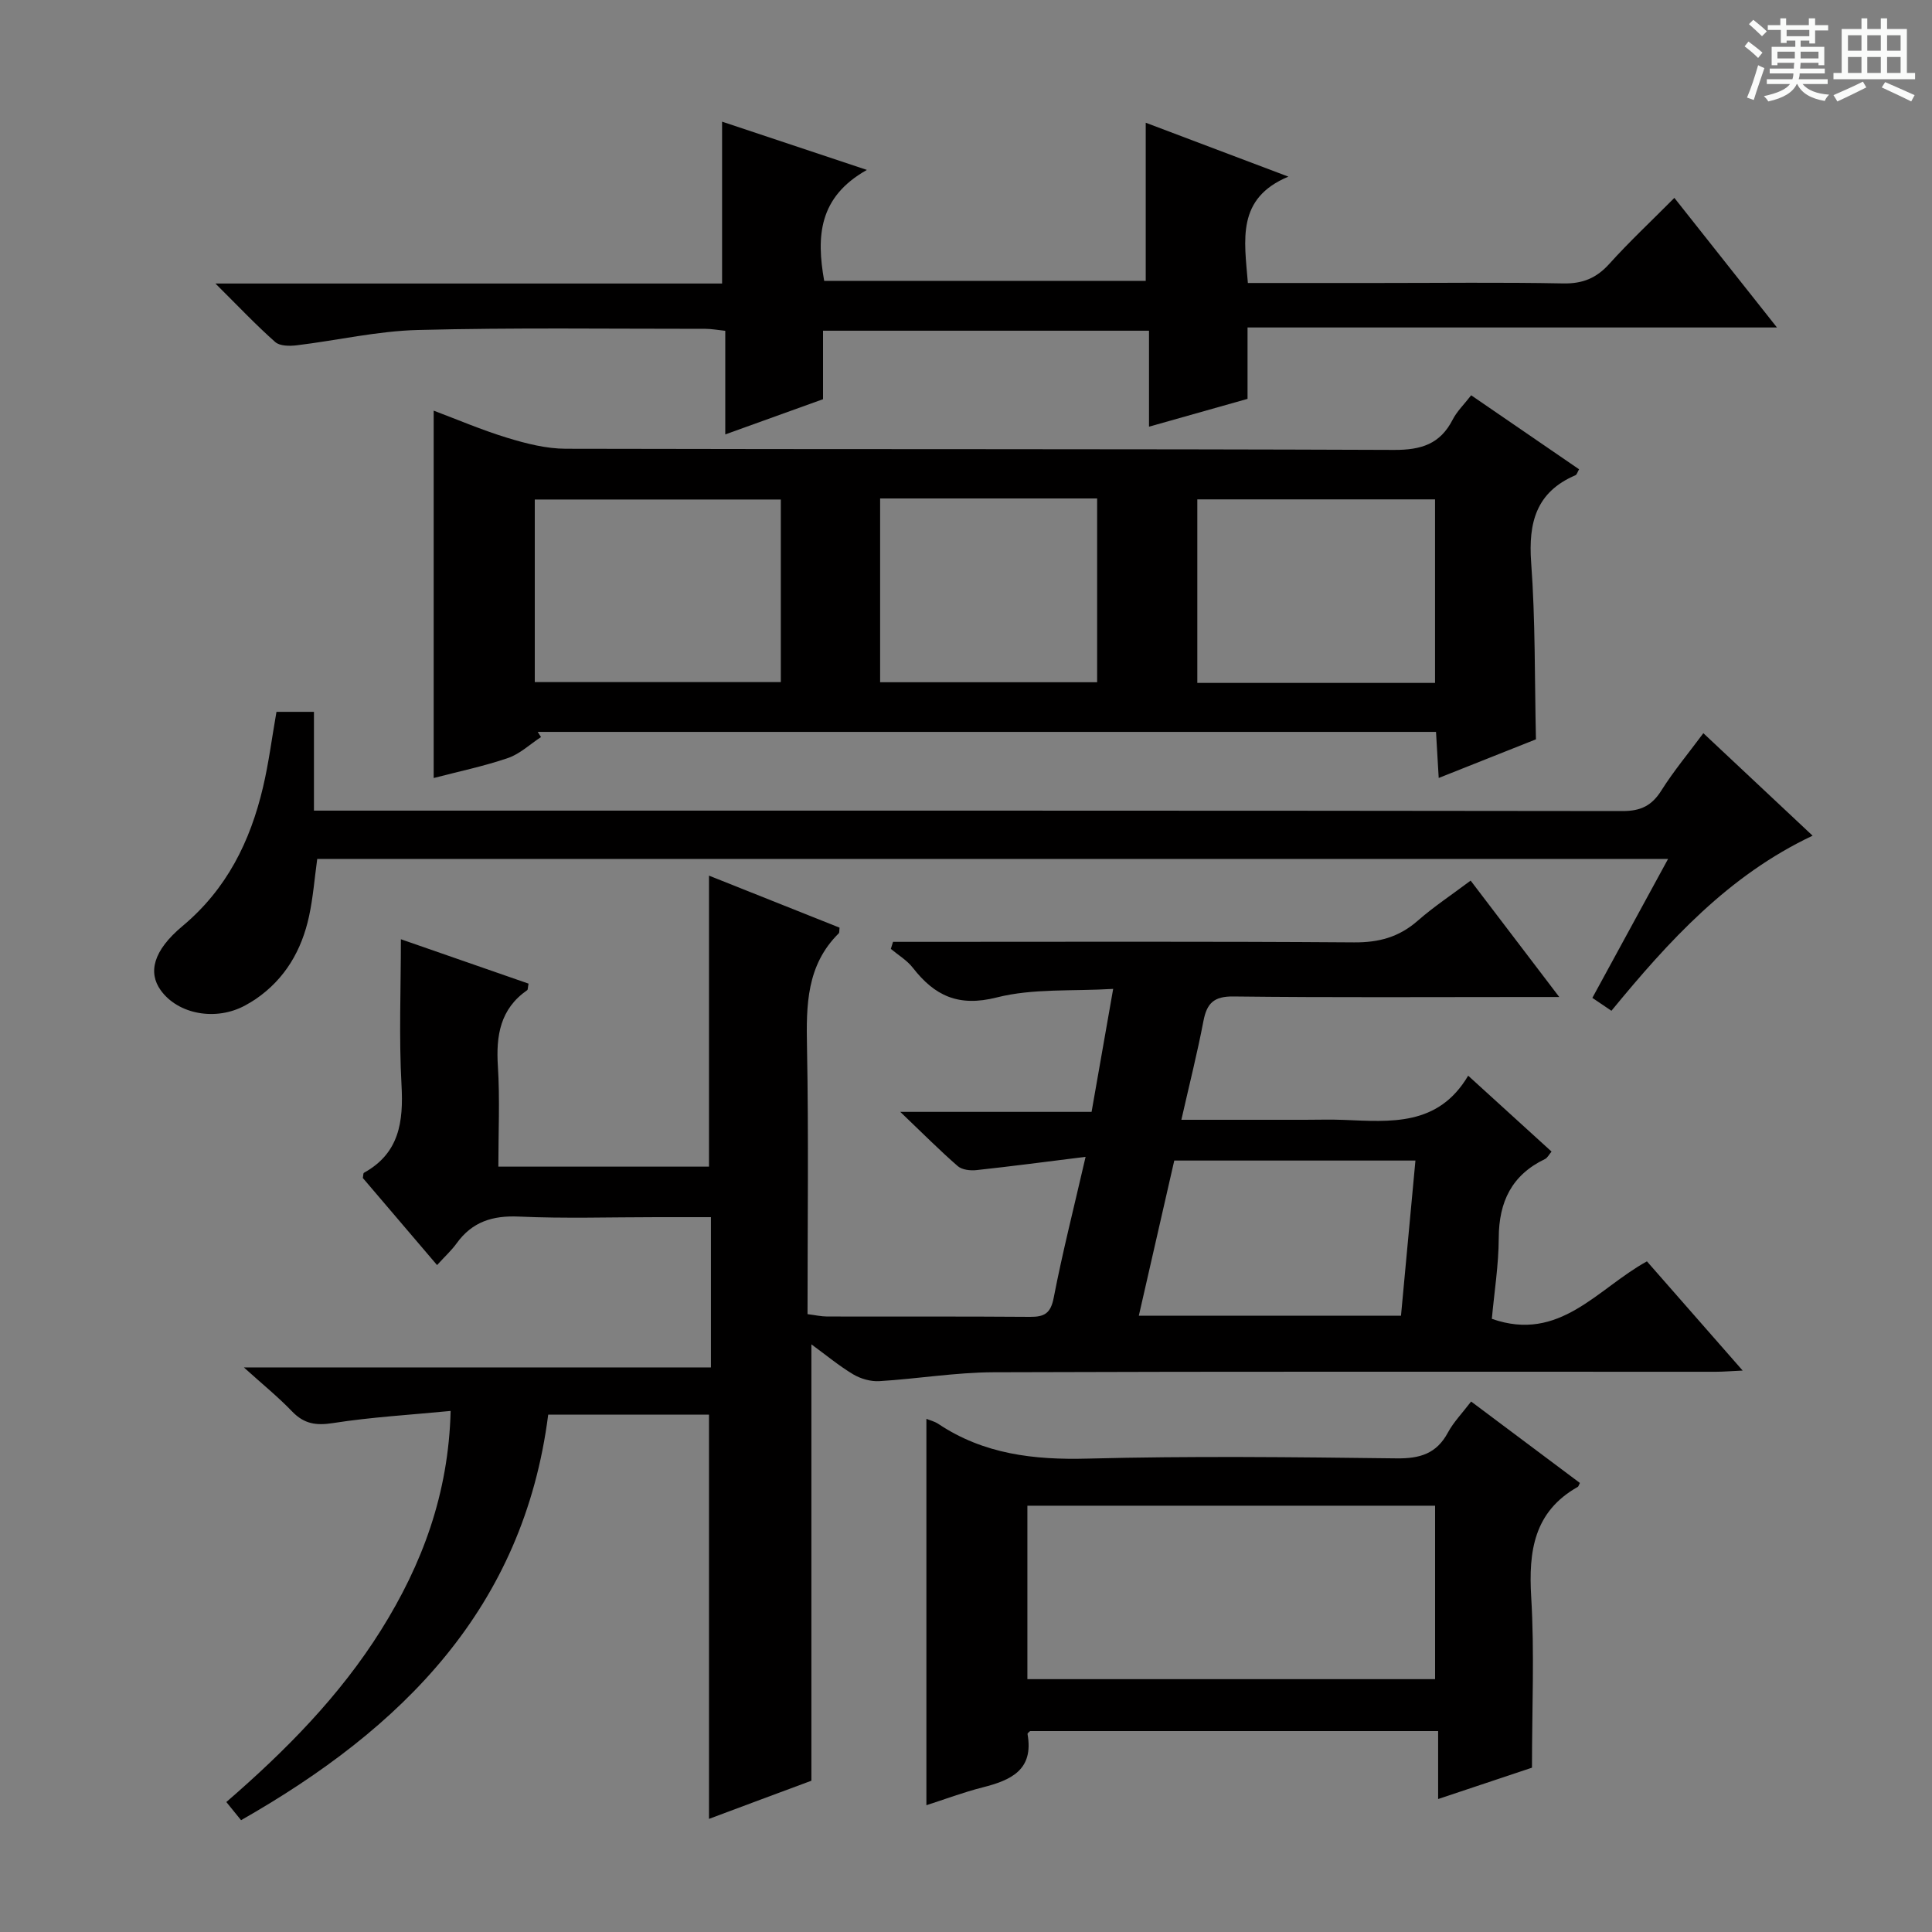 <svg enable-background="new 0 0 400 400" viewBox="0 0 400 400" xmlns="http://www.w3.org/2000/svg"><rect x="0" y="0" width="400" height="400" fill="#808080" stroke="none"/><path d="m361.2 9.6.8-1c.9.7 1.9 1.4 2.9 2.3l-.9 1.1c-1-1-2-1.8-2.8-2.4zm.5 10.6c.9-2.1 1.6-4.3 2.3-6.7.4.2.8.4 1.3.6-.7 2.1-1.5 4.3-2.2 6.6zm.4-15.2.9-.9c1 .8 2 1.6 2.8 2.4l-1 1c-.9-.9-1.8-1.7-2.7-2.5zm12.5-1.2h1.2v1.4h2.7v1.1h-2.7v2.7h-1.2v-.6h-1.8v1.3h4.9v3.8h-1.2v-.5h-3.7c0 .4-.1.9-.1 1.2h5.1v1h-5.2c0 .5-.1.9-.2 1.2h6v1h-5.2c1.1 1.3 2.9 2 5.5 2.2-.4.4-.7.8-.9 1.3-2.9-.5-4.8-1.6-5.7-3.5h-.1c-.8 1.7-2.7 2.9-5.9 3.6-.2-.4-.6-.8-.9-1.1 2.8-.6 4.6-1.4 5.4-2.5h-4.8v-1h5.3c.1-.3.2-.7.2-1.2h-4.9v-1h5c0-.4 0-.8.1-1.2h-3.5v.5h-1.2v-3.8h4.9v-1.3h-1.8v.5h-1.2v-2.7h-2.7v-1h2.6v-1.4h1.2v1.4h4.7v-1.4zm-6.6 8.3h3.6c0-.4 0-.9 0-1.4h-3.6zm1.9-4.6h4.7v-1.3h-4.7zm6.6 3.2h-3.7v1.4h3.7z" fill="#fafbfa"/><path d="m385.3 3.8h1.3v2.2h2.8v-2.2h1.3v2.2h4.1v9.1h1.7v1.3h-16.9v-1.3h1.7v-9.1h4.1v-2.2zm.4 13.1.7 1.2c-1.8.9-3.8 1.9-6 2.9-.2-.4-.5-.8-.8-1.3 2.3-1 4.3-1.9 6.1-2.8zm-3.1-6.4h2.8v-3.2h-2.8zm0 4.6h2.8v-3.3h-2.8zm4-4.6h2.8v-3.2h-2.8zm0 4.6h2.8v-3.3h-2.8zm3.7 1.9c2.1.9 4.1 1.8 6.1 2.7l-.7 1.3c-2.2-1.1-4.2-2-6.1-2.9zm3.2-9.7h-2.8v3.2h2.8zm-2.8 7.8h2.8v-3.3h-2.8z" fill="#fafbfa"/><g fill="#010000"><path d="m146.79 376.58c0-28.05 0-55.63 0-83.69-10.69 0-21.88 0-33.29 0-5.12 40.03-30.15 64.92-63.59 83.96-.98-1.21-1.86-2.29-3.05-3.76 12.28-10.63 23.48-21.95 32.03-35.6 8.51-13.59 13.97-28.16 14.41-45.37-8.33.81-16.4 1.27-24.34 2.51-3.53.55-5.99.18-8.47-2.39-2.87-2.99-6.11-5.62-10-9.13h96.7c0-10.55 0-20.46 0-31.11-3.74 0-7.5 0-11.25 0-9.5 0-19.01.31-28.49-.12-5.47-.25-9.69 1.07-12.91 5.54-1.06 1.47-2.44 2.72-4.05 4.5-5.37-6.3-10.4-12.21-15.37-18.03.1-.5.06-.98.24-1.08 7.31-4.05 8.19-10.54 7.77-18.15-.55-9.92-.13-19.89-.13-30.2 8.49 2.95 17.48 6.08 26.43 9.19-.16.8-.11 1.24-.29 1.36-5.58 3.88-6.46 9.38-6.06 15.72.43 6.78.1 13.61.1 20.81h43.61c0-19.91 0-39.93 0-60.25 8.76 3.49 17.92 7.14 27.03 10.77-.08.59 0 1.01-.17 1.18-6.68 6.61-6.74 14.87-6.57 23.53.35 18.31.11 36.64.11 55.31 1.52.19 2.79.48 4.06.49 14 .03 28-.04 41.99.07 2.98.02 4.29-.7 4.92-3.96 1.82-9.4 4.19-18.69 6.6-29.17-8.19 1.02-15.39 1.97-22.6 2.75-1.27.14-2.99-.06-3.87-.83-3.74-3.25-7.24-6.78-11.9-11.23h39.61c1.47-8.38 2.87-16.33 4.47-25.46-8.48.51-16.61-.13-24.1 1.77-7.92 2.01-12.86-.33-17.39-6.16-1.2-1.54-3.01-2.61-4.54-3.89.15-.49.3-.97.45-1.46h4.97c30.16 0 60.33-.11 90.49.11 5.15.04 9.31-1.1 13.16-4.47 3.35-2.94 7.1-5.41 10.97-8.32 6.03 7.92 11.82 15.52 18.35 24.1-2.96 0-4.71 0-6.47 0-20.33 0-40.66.13-60.99-.11-4.05-.05-5.5 1.39-6.21 5.08-1.27 6.64-2.93 13.21-4.57 20.45h25.58c2.67 0 5.34-.09 8 .02 9.7.38 19.57 1.39 25.8-9.15 6.13 5.58 11.62 10.57 17.26 15.71-.53.63-.84 1.3-1.36 1.55-6.87 3.3-9.54 8.83-9.57 16.32-.02 5.62-.93 11.23-1.43 16.76 14.06 4.95 21.81-6.24 32.11-11.9 6.4 7.3 12.81 14.62 19.82 22.61-2.46.11-4.03.25-5.6.25-49.83.01-99.65-.08-149.48.1-7.88.03-15.75 1.36-23.64 1.84-1.8.11-3.88-.48-5.44-1.41-2.96-1.77-5.64-4.01-8.65-6.21v90.35c-6.68 2.47-13.95 5.19-21.2 7.9zm88.99-104.17h54.28c1-10.72 1.98-21.31 2.99-32.13-17.09 0-33.34 0-49.93 0-2.41 10.57-4.8 21.01-7.34 32.13z"/><path d="m318 153.07c-6.21 2.47-12.96 5.15-20.13 8-.2-3.36-.37-6.28-.56-9.54-62.15 0-124.06 0-185.98 0 .23.36.46.72.68 1.07-2.27 1.48-4.36 3.49-6.84 4.34-5 1.71-10.22 2.79-15.38 4.14 0-25.29 0-50.41 0-76.06 4.87 1.83 9.97 4.02 15.25 5.63 3.91 1.19 8.05 2.25 12.09 2.26 57.16.14 114.33.01 171.49.24 5.62.02 9.54-1.2 12.14-6.27.89-1.74 2.39-3.17 3.83-5.04 7.46 5.11 14.83 10.17 22.34 15.32-.31.52-.44 1.09-.75 1.23-8.13 3.48-9.77 9.8-9.17 18.08.88 11.9.71 23.89.99 36.6zm-156.34-49.65c-17.11 0-33.95 0-50.94 0v37.8h50.94c0-12.79 0-25.21 0-37.8zm135.45 37.97c0-13.07 0-25.58 0-38-16.72 0-32.96 0-49.22 0v38zm-114.89-38.19v38.05h44.93c0-12.87 0-25.39 0-38.05-15.07 0-29.7 0-44.93 0z"/><path d="m258.36 58.59h26.79c12.83 0 25.67-.16 38.5.09 4.03.08 6.89-1.1 9.56-4.07 4.12-4.57 8.63-8.79 13.45-13.64 7 8.84 13.83 17.47 21.24 26.83-36.96 0-73.01 0-109.61 0v14.78c-6.94 1.96-13.4 3.79-20.4 5.76 0-6.89 0-13.18 0-19.87-22.61 0-44.82 0-67.49 0v14.18c-6.77 2.44-13.26 4.78-20.24 7.29 0-7.3 0-14.19 0-21.45-1.61-.17-2.87-.41-4.13-.41-19.83.01-39.67-.27-59.49.24-8.39.21-16.72 2.16-25.1 3.17-1.47.18-3.5.17-4.45-.67-3.95-3.49-7.58-7.34-12.39-12.12h104.9c0-11.45 0-22.2 0-33.51 9.42 3.14 18.97 6.32 29.98 9.99-10 5.62-10.48 13.76-8.84 22.97h66.57c0-10.81 0-21.52 0-32.74 9.37 3.54 18.91 7.15 29.54 11.16-10.8 4.5-9.12 13.09-8.39 22.02z"/><path d="m191.8 293.76c.68.28 1.67.51 2.47 1.04 9.4 6.28 19.76 7.48 30.88 7.19 21.31-.56 42.65-.31 63.98-.05 4.83.06 8.28-.95 10.64-5.34 1.17-2.17 2.96-4 4.81-6.43 7.58 5.68 15.08 11.29 22.52 16.86-.27.53-.3.74-.42.8-9.1 5.14-10.23 13.3-9.66 22.84.69 11.42.16 22.91.16 35.31-5.27 1.76-11.96 4-19.43 6.49 0-5 0-9.37 0-14.07-28.57 0-56.48 0-84.48 0-.13.14-.56.42-.53.62 1.33 7.44-3.45 9.56-9.3 11.04-4.01 1.02-7.9 2.49-11.64 3.69 0-26.64 0-53.25 0-79.99zm20.91 53.89h84.41c0-12.21 0-24.07 0-35.91-28.35 0-56.23 0-84.41 0z"/><path d="m352.66 151.8c7.48 7.02 14.74 13.84 22.62 21.22-17.43 8.23-29.77 21.79-41.65 36.25-1.39-.94-2.57-1.74-3.95-2.67 5.22-9.57 10.29-18.88 15.68-28.77-93.63 0-186.6 0-279.68 0-.56 4.04-.86 8-1.69 11.84-1.52 7.06-4.96 13.01-11.05 17.18-.69.47-1.41.88-2.14 1.29-6.04 3.32-13.94 1.9-17.54-3.14-2.6-3.64-1.6-8.15 4.52-13.26 9.17-7.66 14.04-17.54 16.68-28.78 1.18-5 1.82-10.12 2.78-15.58h7.76v20.45h6.04c88.29 0 176.58-.03 264.87.09 3.81.01 6.09-1.12 8.08-4.29 2.55-4.04 5.63-7.73 8.67-11.83z"/></g></svg>